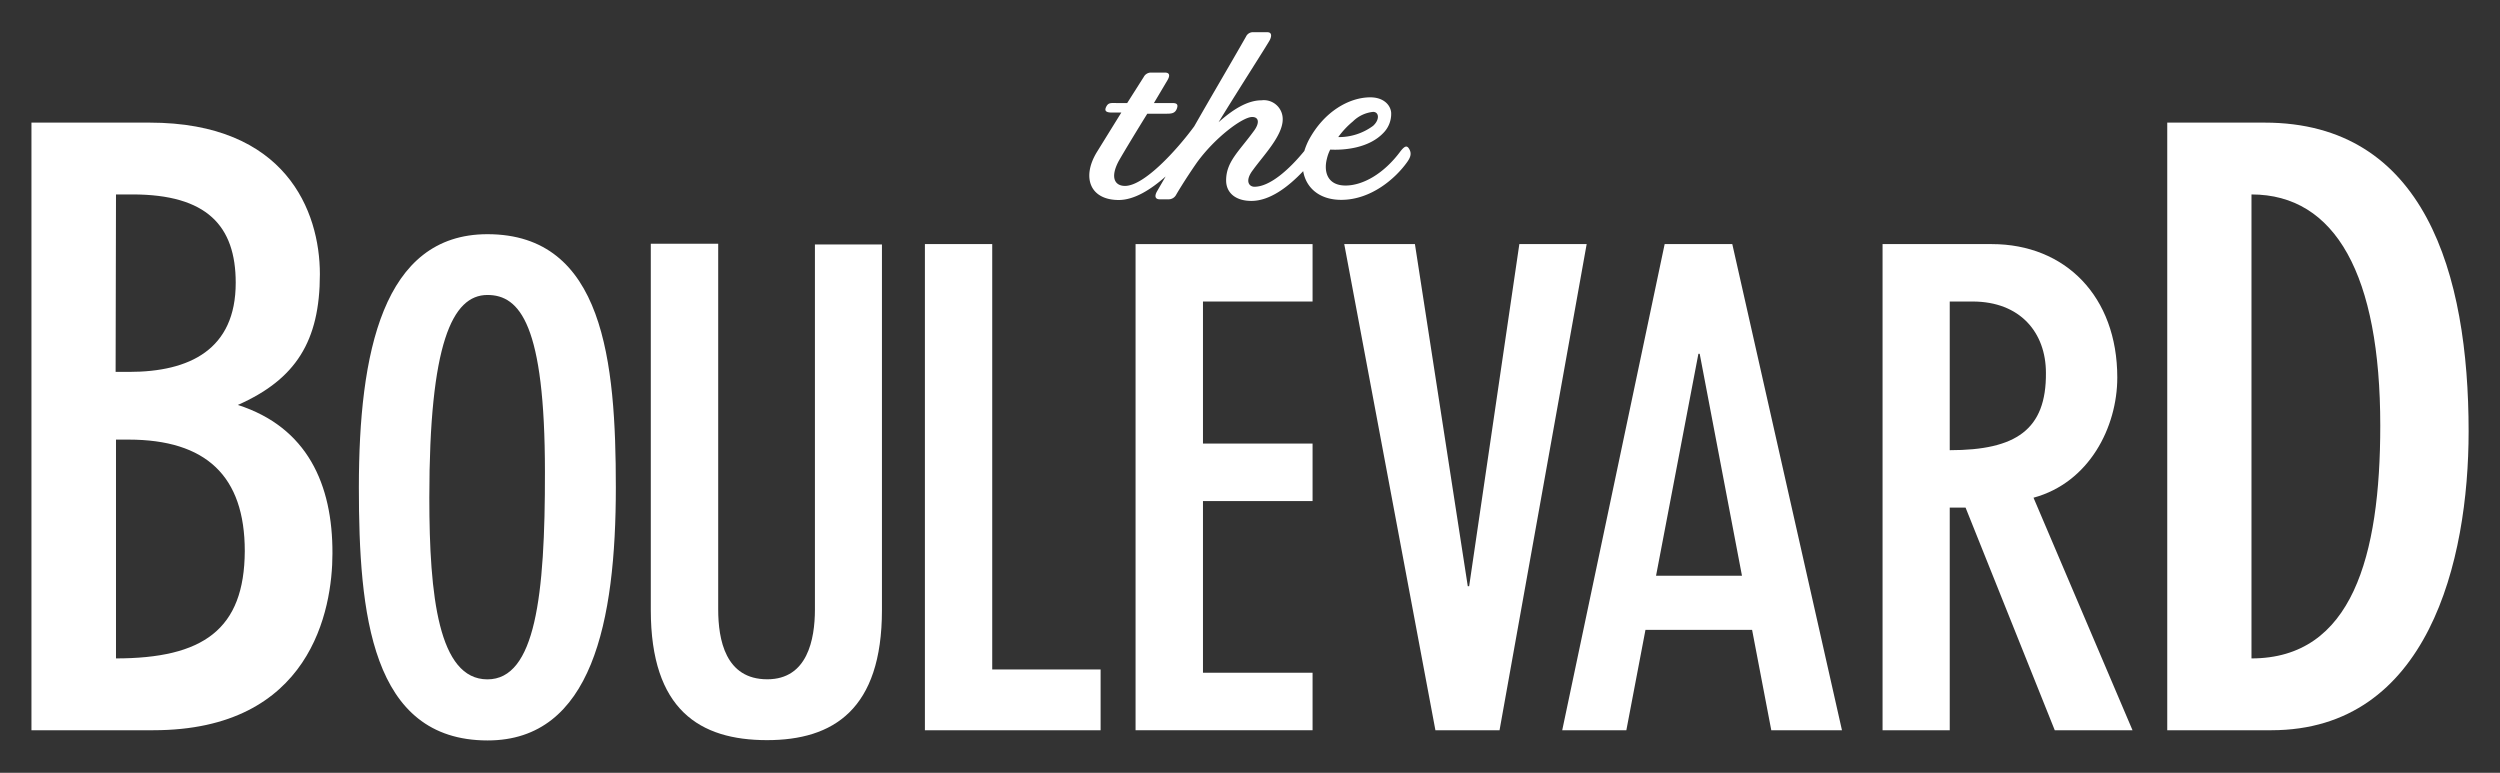 <svg viewBox="0 0 328.25 101.47" xmlns="http://www.w3.org/2000/svg"><rect x="0" y="0" width="328.25" height="101.47" fill="#333333" stroke="none"/><g fill="#fff"><path d="m31.23 53.17c7.59-3.36 10.77-8.35 10.77-17.17 0-8.3-4.49-19.9-22.37-19.9h-15.5v79.78h16c20.7 0 23.52-15.83 23.52-23.2.04-9.1-3.32-16.58-12.42-19.51zm-16-27.64h2.17c9.76 0 13.55 4.12 13.55 11.6 0 8.78-6.07 11.7-14 11.7h-1.77zm0 60.92v-28.73h1.63c10.19 0 15.28 4.77 15.28 14.64-.05 10.3-5.47 14.09-16.96 14.09z"/><path d="m64 30.75c-13.76 0-16.88 15.61-16.88 33.25 0 16.48 1.56 33.22 16.91 33.22 13.7 0 16.83-15.61 16.83-33.22 0-16.51-1.57-33.25-16.86-33.25zm0 58.45c-6.42 0-7.63-10.93-7.63-23.85 0-20.21 3-26.62 7.63-26.62 4.25 0 7.55 3.9 7.55 23.24.03 16.3-1.27 27.23-7.55 27.23z"/><path d="m107 80c0 4-1 9.19-6.25 9.19-5.5.01-6.45-5.19-6.45-9.19v-48h-8.85v48.1c0 13.09 6.42 17.08 15.26 17.08 8.68 0 15.09-4 15.09-17.08v-48h-8.8z"/><path d="m130.28 32.05h-8.84v63.83h23.07v-7.98h-14.23z"/><path d="m149.1 95.88h23.24v-7.55h-14.39v-22.54h14.39v-7.55h-14.39v-18.65h14.39v-7.54h-23.24z"/><path d="m199.49 32.05-6.59 44.92h-.18l-6.94-44.92h-9.28l11.97 63.83h8.42l11.44-63.83z"/><path d="m218.57 32.05-13.45 63.83h8.42l2.51-13.18h14l2.52 13.18h9.28l-14.4-63.83zm-1.13 43.54 5.56-29.14h.17l5.55 29.14z"/><path d="m278 49.57c0-10.67-6.85-17.52-16.48-17.52h-14.34v63.83h8.82v-29.23h2.08l11.71 29.23h10.21l-13-30.53c7.33-1.99 11-9.28 11-15.78zm-22 9.54v-19.52h3c6.25 0 9.63 4.08 9.63 9.37.06 7.46-3.93 10.15-12.63 10.15z"/><path d="m297.35 16.1h-12.79v79.78h13.66c20.6 0 25.91-22.22 25.91-39.24 0-20.71-5.75-40.54-26.78-40.54zm-1.73 70.35v-60.92c11.05 0 16.91 10.62 16.91 30.35 0 17.12-3.69 30.57-16.91 30.57z"/><path d="m184.76 21.28c.48-.67.58-1.15.29-1.68s-.58-.48-1.15.24c-2.27 3.08-5.06 4.52-7.22 4.52-2.41 0-2.89-1.83-2.46-3.51a5.16 5.16 0 0 1 .44-1.21c1.87.1 5.1-.19 7-2.21a3.55 3.55 0 0 0 1-2.65c-.09-1-1-2-2.74-2-2.74 0-6.06 1.83-8.09 5.63a8.68 8.68 0 0 0 -.57 1.41c-2 2.45-4.53 4.7-6.55 4.7-.72 0-1.3-.77-.19-2.21 1.35-1.88 3.9-4.48 3.9-6.64a2.48 2.48 0 0 0 -2.79-2.5c-1.83 0-3.76 1.2-5.63 2.88 2.21-3.65 6.49-10.3 6.74-10.82s.24-1-.34-1h-1.8a1 1 0 0 0 -1 .58c-2.39 4.19-4.6 7.92-6.8 11.78-2.26 3.08-6.56 7.82-9.09 7.82-1.3 0-2-1.06-.82-3.27.63-1.11 2.26-3.81 3.75-6.21h2.41c.72 0 1.25 0 1.49-.72s-.33-.68-.86-.68h-2.17l1.78-3c.39-.67.24-1-.34-1h-1.78a1.07 1.07 0 0 0 -1 .58l-2.17 3.42h-1.3c-.82 0-1.16-.09-1.45.48s0 .77.77.77h1.21l-3.23 5.22c-2 3.32-.86 6.26 2.89 6.26 2.05 0 4.23-1.38 6.16-3.09l-1.16 2c-.33.62-.19 1 .39 1h1.11a1.12 1.12 0 0 0 1.05-.62s1-1.74 2.7-4.19c2.36-3.27 6-6 7.27-6 .91 0 1 .82.19 1.88-1.93 2.65-3.61 4-3.61 6.45 0 1.59 1.2 2.69 3.32 2.69 2.41 0 4.82-1.82 6.8-3.91.36 2.16 2.1 3.77 5 3.77 3.89 0 7.11-2.79 8.65-4.96zm-7.12-5.34a4.4 4.4 0 0 1 2.65-1.25c.77 0 .91 1 0 1.83a7.54 7.54 0 0 1 -4.58 1.48 11.11 11.11 0 0 1 1.93-2.06z"/></g></svg>